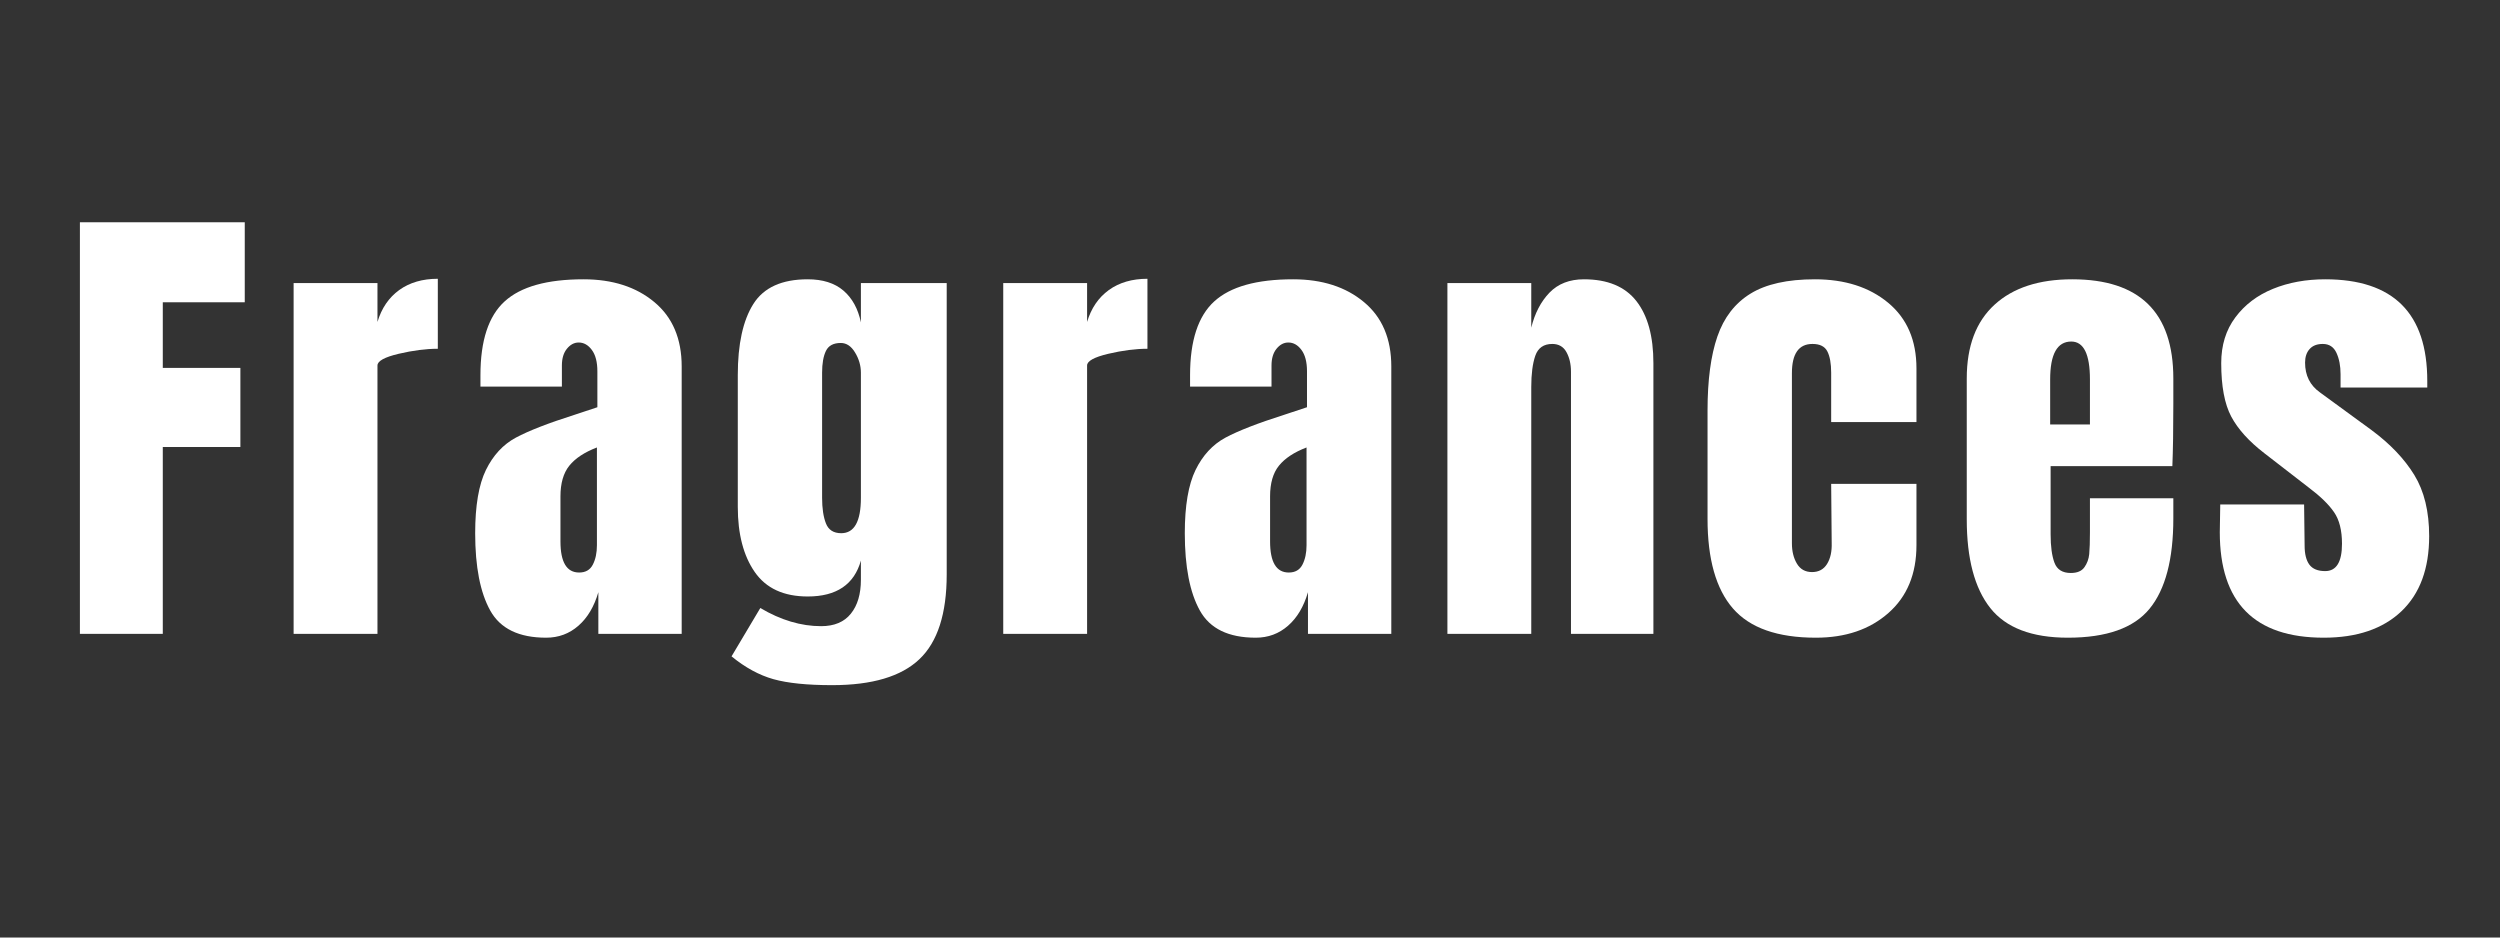 <svg version="1.0" preserveAspectRatio="xMidYMid meet" height="300" viewBox="0 0 600 225" zoomAndPan="magnify" width="800" xmlns:xlink="http://www.w3.org/1999/xlink" xmlns="http://www.w3.org/2000/svg"><rect x="0" y="0" width="600" height="225" fill="#333333" stroke="none"/><defs><g></g></defs><g fill-opacity="1" fill="#ffffff"><g transform="translate(14.802, 152.125)"><g><path d="M 4.375 0 L 4.375 -98.781 L 43.938 -98.781 L 43.938 -79.578 L 24.266 -79.578 L 24.266 -63.828 L 42.891 -63.828 L 42.891 -44.844 L 24.266 -44.844 L 24.266 0 Z M 4.375 0"></path></g></g></g><g fill-opacity="1" fill="#ffffff"><g transform="translate(66.436, 152.125)"><g><path d="M 4.031 -84.188 L 24.156 -84.188 L 24.156 -74.859 C 25.145 -78.16 26.883 -80.711 29.375 -82.516 C 31.875 -84.316 34.961 -85.219 38.641 -85.219 L 38.641 -68.422 C 35.805 -68.422 32.68 -68.02 29.266 -67.219 C 25.859 -66.414 24.156 -65.477 24.156 -64.406 L 24.156 0 L 4.031 0 Z M 4.031 -84.188"></path></g></g></g><g fill-opacity="1" fill="#ffffff"><g transform="translate(111.745, 152.125)"><g><path d="M 19.312 0.922 C 12.801 0.922 8.336 -1.242 5.922 -5.578 C 3.504 -9.91 2.297 -16.102 2.297 -24.156 C 2.297 -30.75 3.156 -35.805 4.875 -39.328 C 6.602 -42.859 9 -45.445 12.062 -47.094 C 15.133 -48.738 19.816 -50.562 26.109 -52.562 L 31.625 -54.391 L 31.625 -63.016 C 31.625 -65.242 31.18 -66.953 30.297 -68.141 C 29.422 -69.328 28.367 -69.922 27.141 -69.922 C 26.066 -69.922 25.125 -69.422 24.312 -68.422 C 23.508 -67.43 23.109 -66.094 23.109 -64.406 L 23.109 -59.344 L 3.562 -59.344 L 3.562 -62.094 C 3.562 -70.375 5.5 -76.273 9.375 -79.797 C 13.25 -83.328 19.555 -85.094 28.297 -85.094 C 35.266 -85.094 40.93 -83.27 45.297 -79.625 C 49.672 -75.988 51.859 -70.836 51.859 -64.172 L 51.859 0 L 31.859 0 L 31.859 -10 C 30.859 -6.551 29.266 -3.867 27.078 -1.953 C 24.898 -0.035 22.312 0.922 19.312 0.922 Z M 27.25 -14.719 C 28.789 -14.719 29.883 -15.348 30.531 -16.609 C 31.188 -17.879 31.516 -19.438 31.516 -21.281 L 31.516 -44.734 C 28.523 -43.586 26.316 -42.129 24.891 -40.359 C 23.473 -38.598 22.766 -36.145 22.766 -33 L 22.766 -22.188 C 22.766 -17.207 24.258 -14.719 27.25 -14.719 Z M 27.25 -14.719"></path></g></g></g><g fill-opacity="1" fill="#ffffff"><g transform="translate(173.038, 152.125)"><g><path d="M 26.688 12.312 C 20.695 12.312 15.992 11.832 12.578 10.875 C 9.172 9.914 5.82 8.094 2.531 5.406 L 9.438 -6.203 C 14.344 -3.297 19.207 -1.844 24.031 -1.844 C 27.176 -1.844 29.551 -2.836 31.156 -4.828 C 32.77 -6.816 33.578 -9.539 33.578 -13 L 33.578 -17.594 C 31.973 -11.844 27.719 -8.969 20.812 -8.969 C 15.062 -8.969 10.828 -10.922 8.109 -14.828 C 5.391 -18.742 4.031 -23.957 4.031 -30.469 L 4.031 -62.094 C 4.031 -69.531 5.273 -75.223 7.766 -79.172 C 10.254 -83.117 14.602 -85.094 20.812 -85.094 C 24.414 -85.094 27.27 -84.191 29.375 -82.391 C 31.488 -80.586 32.891 -78.039 33.578 -74.75 L 33.578 -84.188 L 54.172 -84.188 L 54.172 -14.266 C 54.172 -4.828 51.984 1.957 47.609 6.094 C 43.242 10.238 36.27 12.312 26.688 12.312 Z M 28.859 -24.156 C 32.004 -24.156 33.578 -26.988 33.578 -32.656 L 33.578 -62.672 C 33.578 -64.359 33.113 -65.969 32.188 -67.5 C 31.27 -69.039 30.125 -69.812 28.75 -69.812 C 26.988 -69.812 25.801 -69.176 25.188 -67.906 C 24.57 -66.645 24.266 -64.898 24.266 -62.672 L 24.266 -32.656 C 24.266 -30.125 24.57 -28.07 25.188 -26.5 C 25.801 -24.938 27.023 -24.156 28.859 -24.156 Z M 28.859 -24.156"></path></g></g></g><g fill-opacity="1" fill="#ffffff"><g transform="translate(236.746, 152.125)"><g><path d="M 4.031 -84.188 L 24.156 -84.188 L 24.156 -74.859 C 25.145 -78.16 26.883 -80.711 29.375 -82.516 C 31.875 -84.316 34.961 -85.219 38.641 -85.219 L 38.641 -68.422 C 35.805 -68.422 32.68 -68.02 29.266 -67.219 C 25.859 -66.414 24.156 -65.477 24.156 -64.406 L 24.156 0 L 4.031 0 Z M 4.031 -84.188"></path></g></g></g><g fill-opacity="1" fill="#ffffff"><g transform="translate(282.054, 152.125)"><g><path d="M 19.312 0.922 C 12.801 0.922 8.336 -1.242 5.922 -5.578 C 3.504 -9.91 2.297 -16.102 2.297 -24.156 C 2.297 -30.75 3.156 -35.805 4.875 -39.328 C 6.602 -42.859 9 -45.445 12.062 -47.094 C 15.133 -48.738 19.816 -50.562 26.109 -52.562 L 31.625 -54.391 L 31.625 -63.016 C 31.625 -65.242 31.18 -66.953 30.297 -68.141 C 29.422 -69.328 28.367 -69.922 27.141 -69.922 C 26.066 -69.922 25.125 -69.422 24.312 -68.422 C 23.508 -67.43 23.109 -66.094 23.109 -64.406 L 23.109 -59.344 L 3.562 -59.344 L 3.562 -62.094 C 3.562 -70.375 5.5 -76.273 9.375 -79.797 C 13.25 -83.328 19.555 -85.094 28.297 -85.094 C 35.266 -85.094 40.93 -83.27 45.297 -79.625 C 49.672 -75.988 51.859 -70.836 51.859 -64.172 L 51.859 0 L 31.859 0 L 31.859 -10 C 30.859 -6.551 29.266 -3.867 27.078 -1.953 C 24.898 -0.035 22.312 0.922 19.312 0.922 Z M 27.25 -14.719 C 28.789 -14.719 29.883 -15.348 30.531 -16.609 C 31.188 -17.879 31.516 -19.438 31.516 -21.281 L 31.516 -44.734 C 28.523 -43.586 26.316 -42.129 24.891 -40.359 C 23.473 -38.598 22.766 -36.145 22.766 -33 L 22.766 -22.188 C 22.766 -17.207 24.258 -14.719 27.25 -14.719 Z M 27.25 -14.719"></path></g></g></g><g fill-opacity="1" fill="#ffffff"><g transform="translate(343.347, 152.125)"><g><path d="M 4.031 -84.188 L 24.156 -84.188 L 24.156 -73.484 C 25 -76.93 26.453 -79.727 28.516 -81.875 C 30.586 -84.02 33.348 -85.094 36.797 -85.094 C 42.473 -85.094 46.672 -83.348 49.391 -79.859 C 52.109 -76.379 53.469 -71.414 53.469 -64.969 L 53.469 0 L 33.688 0 L 33.688 -62.906 C 33.688 -64.75 33.32 -66.32 32.594 -67.625 C 31.875 -68.926 30.742 -69.578 29.203 -69.578 C 27.141 -69.578 25.781 -68.633 25.125 -66.75 C 24.477 -64.875 24.156 -62.363 24.156 -59.219 L 24.156 0 L 4.031 0 Z M 4.031 -84.188"></path></g></g></g><g fill-opacity="1" fill="#ffffff"><g transform="translate(406.481, 152.125)"><g><path d="M 29.328 0.922 C 20.129 0.922 13.492 -1.414 9.422 -6.094 C 5.359 -10.77 3.328 -17.938 3.328 -27.594 L 3.328 -53.594 C 3.328 -60.875 4.113 -66.797 5.688 -71.359 C 7.258 -75.922 9.906 -79.348 13.625 -81.641 C 17.344 -83.941 22.5 -85.094 29.094 -85.094 C 36.301 -85.094 42.164 -83.211 46.688 -79.453 C 51.207 -75.703 53.469 -70.453 53.469 -63.703 L 53.469 -50.828 L 33 -50.828 L 33 -62.672 C 33 -64.898 32.691 -66.609 32.078 -67.797 C 31.473 -68.984 30.285 -69.578 28.516 -69.578 C 25.223 -69.578 23.578 -67.238 23.578 -62.562 L 23.578 -21.734 C 23.578 -19.816 23.977 -18.188 24.781 -16.844 C 25.582 -15.5 26.789 -14.828 28.406 -14.828 C 30.008 -14.828 31.211 -15.477 32.016 -16.781 C 32.828 -18.094 33.195 -19.781 33.125 -21.844 L 33 -36 L 53.469 -36 L 53.469 -21.281 C 53.469 -14.375 51.223 -8.945 46.734 -5 C 42.254 -1.051 36.453 0.922 29.328 0.922 Z M 29.328 0.922"></path></g></g></g><g fill-opacity="1" fill="#ffffff"><g transform="translate(468.694, 152.125)"><g><path d="M 27.594 0.922 C 18.938 0.922 12.727 -1.453 8.969 -6.203 C 5.207 -10.961 3.328 -18.055 3.328 -27.484 L 3.328 -61.297 C 3.328 -69.035 5.551 -74.938 10 -79 C 14.445 -83.062 20.66 -85.094 28.641 -85.094 C 44.816 -85.094 52.906 -77.16 52.906 -61.297 L 52.906 -55.203 C 52.906 -49.066 52.828 -44.082 52.672 -40.25 L 23.453 -40.25 L 23.453 -23.922 C 23.453 -21.004 23.758 -18.723 24.375 -17.078 C 24.988 -15.43 26.297 -14.609 28.297 -14.609 C 29.828 -14.609 30.914 -15.066 31.562 -15.984 C 32.219 -16.898 32.602 -17.953 32.719 -19.141 C 32.832 -20.336 32.891 -22.082 32.891 -24.375 L 32.891 -32.547 L 52.906 -32.547 L 52.906 -27.719 C 52.906 -17.906 51.004 -10.676 47.203 -6.031 C 43.41 -1.395 36.875 0.922 27.594 0.922 Z M 32.891 -50.25 L 32.891 -61.062 C 32.891 -67.125 31.395 -70.156 28.406 -70.156 C 25.031 -70.156 23.344 -67.125 23.344 -61.062 L 23.344 -50.25 Z M 32.891 -50.25"></path></g></g></g><g fill-opacity="1" fill="#ffffff"><g transform="translate(530.562, 152.125)"><g><path d="M 27.141 0.922 C 10.504 0.922 2.188 -7.508 2.188 -24.375 L 2.297 -31.047 L 22.422 -31.047 L 22.547 -21.156 C 22.547 -19.164 22.926 -17.648 23.688 -16.609 C 24.457 -15.578 25.723 -15.062 27.484 -15.062 C 30.172 -15.062 31.516 -17.25 31.516 -21.625 C 31.516 -24.844 30.879 -27.367 29.609 -29.203 C 28.348 -31.047 26.336 -33.004 23.578 -35.078 L 12.875 -43.359 C 9.195 -46.191 6.551 -49.117 4.938 -52.141 C 3.332 -55.172 2.531 -59.445 2.531 -64.969 C 2.531 -69.27 3.66 -72.93 5.922 -75.953 C 8.18 -78.984 11.188 -81.266 14.938 -82.797 C 18.695 -84.328 22.879 -85.094 27.484 -85.094 C 43.816 -85.094 51.984 -76.969 51.984 -60.719 L 51.984 -59.109 L 31.172 -59.109 L 31.172 -62.328 C 31.172 -64.316 30.844 -66.02 30.188 -67.438 C 29.531 -68.863 28.438 -69.578 26.906 -69.578 C 25.531 -69.578 24.477 -69.172 23.75 -68.359 C 23.02 -67.555 22.656 -66.469 22.656 -65.094 C 22.656 -62.02 23.844 -59.641 26.219 -57.953 L 38.641 -48.875 C 43.086 -45.582 46.5 -42 48.875 -38.125 C 51.25 -34.25 52.438 -29.359 52.438 -23.453 C 52.438 -15.641 50.211 -9.625 45.766 -5.406 C 41.316 -1.188 35.109 0.922 27.141 0.922 Z M 27.141 0.922"></path></g></g></g></svg>